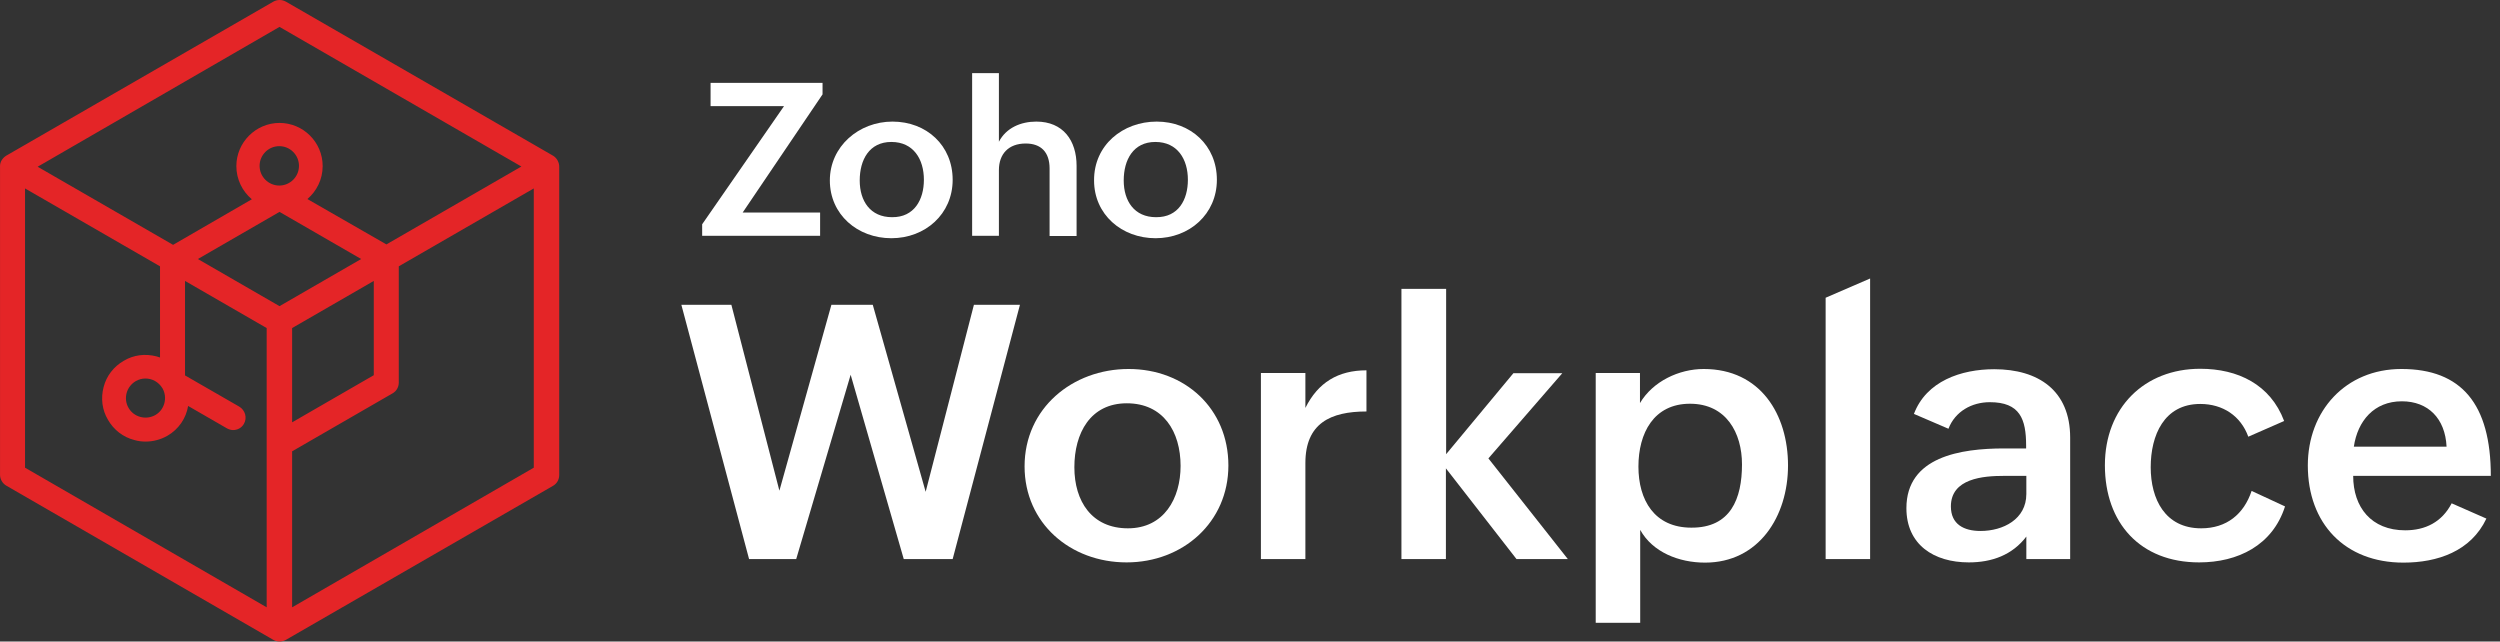 <svg width="265" height="68" viewBox="0 0 265 68" fill="none" xmlns="http://www.w3.org/2000/svg">
<rect x="0" y="0" width="265" height="68" fill="#333333" stroke="none"/>
<g clip-path="url(#clip0_472_10928)">
<path d="M72.225 32.311H77.526L82.616 52.014L88.128 32.311H92.514L98.12 52.132L103.234 32.311H108.113L100.982 59.262H95.798L90.169 39.723L84.398 59.262H79.402L72.225 32.311Z" fill="white"/>
<path d="M119.63 39.113C125.611 39.113 130.209 43.312 130.209 49.34C130.209 55.368 125.377 59.614 119.419 59.614C113.461 59.614 108.605 55.462 108.605 49.434C108.605 43.265 113.695 39.113 119.63 39.113ZM125.142 49.387C125.142 45.751 123.312 42.749 119.442 42.749C115.572 42.749 113.883 45.916 113.883 49.528C113.883 53.14 115.736 56.002 119.559 56.002C123.383 56.002 125.142 52.835 125.142 49.387Z" fill="white"/>
<path d="M133.657 39.536H138.371V43.242C139.708 40.544 141.843 39.254 144.845 39.254V43.617C141.045 43.617 138.371 44.861 138.371 49.083V59.263H133.657V39.536Z" fill="white"/>
<path d="M148.575 30.622H153.29V48.144L160.42 39.559H165.604L157.77 48.59L166.191 59.262H160.749L153.266 49.645V59.262H148.552V30.622H148.575Z" fill="white"/>
<path d="M169.123 39.535H173.837V42.726C175.198 40.427 177.966 39.113 180.593 39.113C186.621 39.113 189.53 43.945 189.53 49.34C189.53 54.735 186.434 59.638 180.734 59.638C177.966 59.638 175.174 58.535 173.861 56.166V66.018H169.146V39.535H169.123ZM184.651 49.223C184.651 45.892 182.985 42.796 179.139 42.796C175.292 42.796 173.673 45.916 173.673 49.458C173.673 52.999 175.362 55.931 179.279 55.931C183.455 55.955 184.651 52.859 184.651 49.223Z" fill="white"/>
<path d="M193.517 31.561L198.232 29.52V59.263H193.517V31.561Z" fill="white"/>
<path d="M214.816 56.846C213.315 58.84 211.133 59.614 208.694 59.614C204.988 59.614 202.079 57.738 202.079 53.867C202.079 48.402 207.849 47.534 212.447 47.534H214.769V47.229C214.769 44.414 214.112 42.632 210.922 42.632C208.999 42.632 207.239 43.617 206.536 45.447L202.876 43.875C204.19 40.403 207.873 39.137 211.391 39.137C216.059 39.137 219.437 41.389 219.437 46.385V59.262H214.792V56.846H214.816ZM212.423 50.443C210.242 50.443 206.794 50.701 206.794 53.68C206.794 55.58 208.178 56.283 209.937 56.283C212.329 56.283 214.792 55.04 214.792 52.366V50.443H212.423Z" fill="white"/>
<path d="M242.213 53.68C240.899 57.808 237.217 59.614 233.112 59.614C226.849 59.614 223.119 55.416 223.119 49.317C223.119 43.218 227.295 39.09 233.229 39.09C237.217 39.09 240.665 40.755 242.119 44.626L238.319 46.291C237.522 44.086 235.622 42.819 233.229 42.819C229.382 42.819 227.975 46.15 227.975 49.528C227.975 52.906 229.499 56.002 233.323 56.002C236.02 56.002 237.85 54.501 238.671 52.038L242.213 53.68Z" fill="white"/>
<path d="M263.558 54.97C261.916 58.441 258.374 59.638 254.762 59.638C248.546 59.638 244.629 55.486 244.629 49.34C244.629 43.57 248.616 39.113 254.551 39.113C260.931 39.113 264.027 42.843 264.027 50.443H249.437C249.437 53.773 251.361 56.213 254.95 56.213C257.084 56.213 258.843 55.345 259.875 53.351L263.558 54.97ZM259.336 47.346C259.195 44.367 257.389 42.538 254.598 42.538C251.642 42.538 249.906 44.626 249.508 47.346H259.336Z" fill="white"/>
<path d="M74.429 23.773L83.108 11.247H75.321V8.784H87.19V10.004L78.722 22.53H86.932V24.992H74.429V23.773Z" fill="white"/>
<path d="M94.602 12.889C98.214 12.889 100.982 15.422 100.982 19.058C100.982 22.694 98.073 25.251 94.485 25.251C90.896 25.251 87.964 22.741 87.964 19.129C87.964 15.516 91.037 12.889 94.602 12.889ZM97.933 19.058C97.933 16.877 96.83 15.047 94.485 15.047C92.139 15.047 91.13 16.947 91.13 19.129C91.13 21.31 92.256 23.022 94.555 23.022C96.924 23.046 97.933 21.146 97.933 19.058Z" fill="white"/>
<path d="M103.046 7.752H105.884V15.024C106.658 13.546 108.207 12.889 109.849 12.889C112.687 12.889 114.118 14.883 114.118 17.581V25.016H111.256V17.862C111.256 16.15 110.365 15.212 108.723 15.212C106.893 15.212 105.884 16.337 105.884 18.026V24.993H103.046V7.752Z" fill="white"/>
<path d="M122.609 12.889C126.221 12.889 128.989 15.422 128.989 19.058C128.989 22.694 126.08 25.251 122.491 25.251C118.903 25.251 115.971 22.741 115.971 19.129C115.947 15.376 119.02 12.889 122.609 12.889ZM125.916 19.058C125.916 16.877 124.814 15.047 122.468 15.047C120.122 15.047 119.114 16.947 119.114 19.129C119.114 21.31 120.24 23.022 122.538 23.022C124.931 23.046 125.916 21.146 125.916 19.058Z" fill="white"/>
<path d="M59.277 17.651C59.277 17.205 59.019 16.736 58.62 16.502L30.308 0.176C29.886 -0.059 29.394 -0.059 28.971 0.176L0.66 16.502C0.284 16.736 -0.021 17.158 0.003 17.651V50.326C0.003 50.795 0.261 51.24 0.66 51.475L28.971 67.824C29.323 68.035 29.839 68.082 30.308 67.824L58.62 51.498C59.042 51.264 59.277 50.818 59.277 50.349V17.651ZM29.628 2.85L55.266 17.651L40.958 25.908L32.584 21.099C33.569 20.255 34.202 19.011 34.202 17.604C34.202 15.071 32.138 13.03 29.628 13.03C27.118 13.03 25.054 15.094 25.054 17.604C25.054 19.011 25.688 20.278 26.696 21.122L18.346 25.954L3.99 17.674L29.628 2.85ZM14.382 40.404C14.71 40.216 15.062 40.122 15.414 40.122C16.141 40.122 16.821 40.497 17.22 41.154C17.783 42.139 17.454 43.429 16.469 43.992C15.484 44.555 14.194 44.227 13.631 43.242C13.35 42.773 13.279 42.21 13.42 41.67C13.561 41.131 13.912 40.685 14.382 40.404ZM29.605 19.668C28.455 19.668 27.517 18.73 27.517 17.581C27.517 16.431 28.455 15.493 29.605 15.493C30.754 15.493 31.692 16.431 31.692 17.581C31.692 18.73 30.754 19.668 29.605 19.668ZM29.628 22.459L38.284 27.456L29.628 32.452L20.973 27.456L29.628 22.459ZM30.965 34.774L39.621 29.778V39.77L30.965 44.767V34.774ZM2.653 19.973L16.962 28.23V37.894C16.845 37.847 16.704 37.823 16.587 37.776C15.39 37.471 14.171 37.612 13.115 38.246C12.059 38.855 11.285 39.841 10.98 41.037C10.675 42.21 10.816 43.453 11.45 44.508C12.059 45.564 13.045 46.338 14.241 46.643C14.64 46.76 15.038 46.807 15.437 46.807C16.235 46.807 17.032 46.596 17.736 46.197C18.956 45.494 19.73 44.321 19.941 43.031L24.046 45.4C24.257 45.517 24.491 45.587 24.702 45.587C25.172 45.587 25.617 45.353 25.852 44.931C26.227 44.297 25.992 43.476 25.359 43.101L19.612 39.794V29.778L28.268 34.774V64.376L2.653 49.575V19.973ZM30.965 64.376V47.839L41.614 41.694C42.037 41.459 42.271 41.014 42.271 40.544V28.23L56.58 19.973V49.575L30.965 64.376Z" fill="#E42527"/>
</g>
<defs>
<clipPath id="clip0_472_10928">
<rect width="264.027" height="68" fill="white"/>
</clipPath>
</defs>
</svg>
